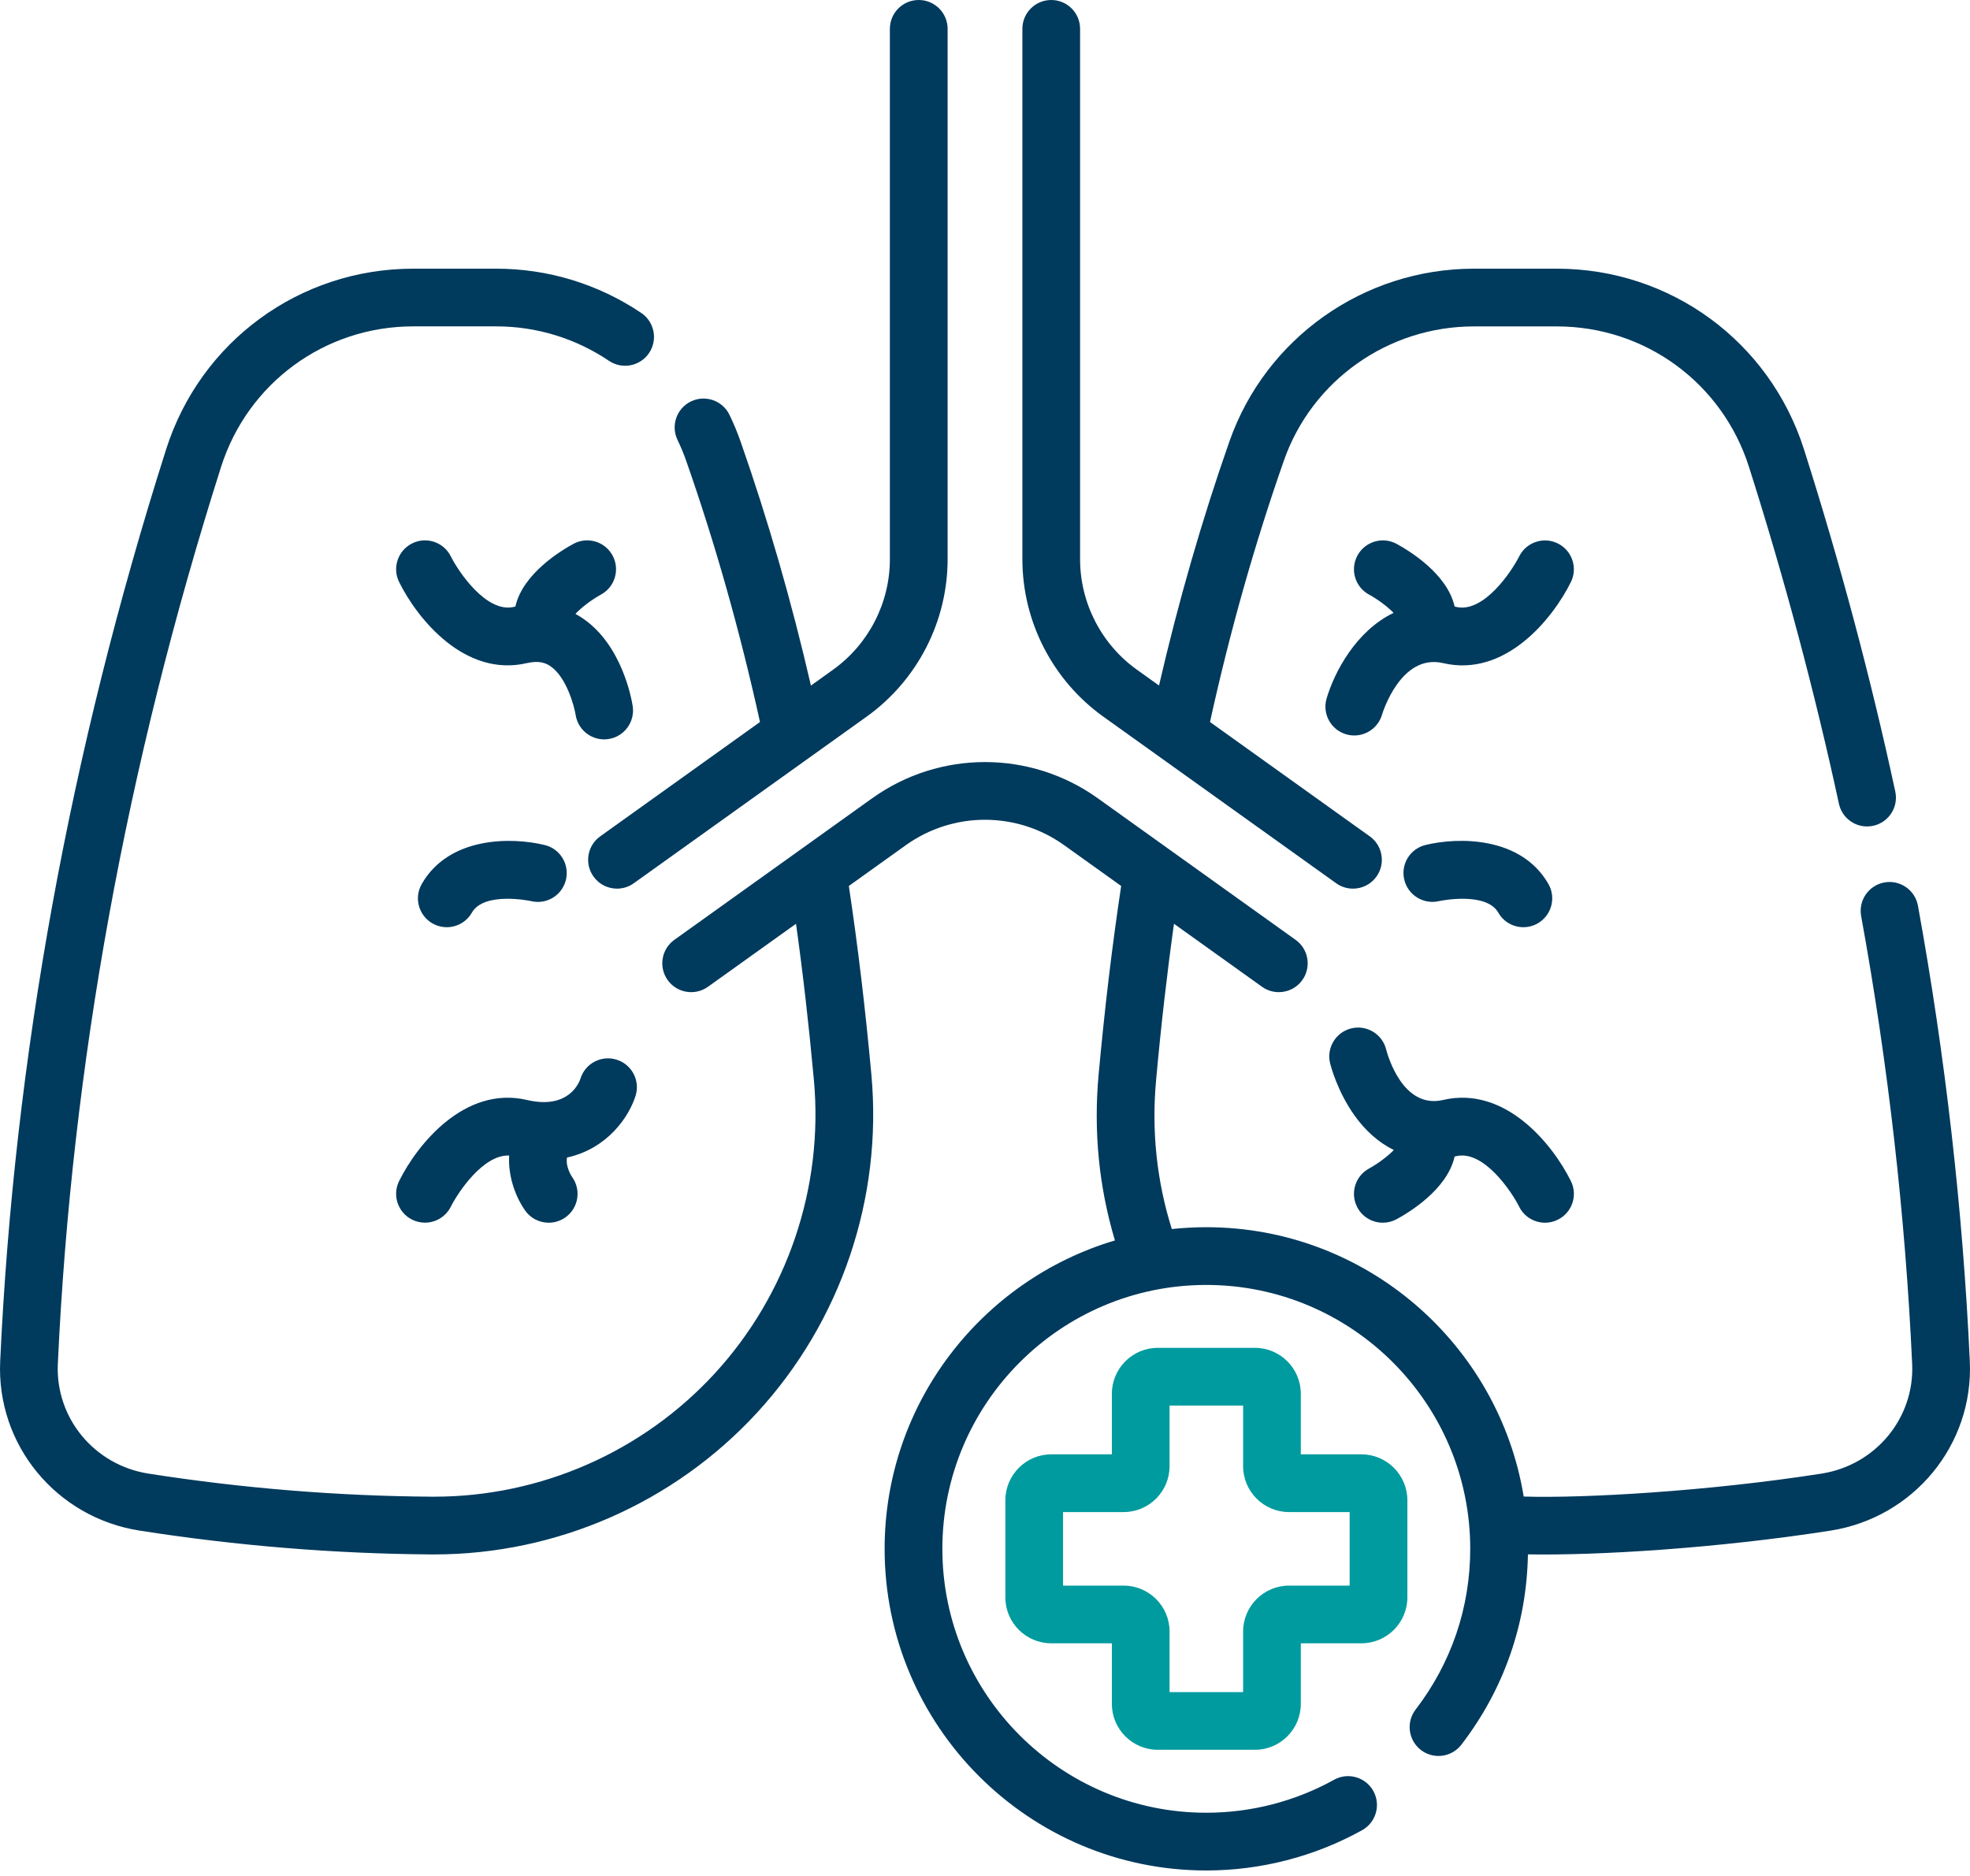 <svg width="42" height="40" viewBox="0 0 42 40" fill="none" xmlns="http://www.w3.org/2000/svg">
<path d="M14.627 9.819C15.251 11.598 15.78 13.473 16.203 15.395L12.796 17.833C12.52 18.03 12.456 18.415 12.654 18.691C12.774 18.859 12.963 18.948 13.155 18.948C13.279 18.948 13.404 18.911 13.512 18.833L18.476 15.281C19.557 14.507 20.203 13.252 20.203 11.923V0.615C20.203 0.275 19.927 0 19.587 0C19.247 0 18.972 0.275 18.972 0.615V11.923C18.972 12.856 18.519 13.737 17.76 14.28L17.289 14.618C16.876 12.826 16.372 11.078 15.788 9.412C15.722 9.223 15.643 9.033 15.553 8.847C15.406 8.54 15.038 8.412 14.732 8.559C14.426 8.707 14.297 9.074 14.445 9.381C14.514 9.525 14.576 9.673 14.627 9.819Z" fill="#003A5D"/>
<path d="M41.996 29.026C41.848 25.803 41.476 22.534 40.89 19.311C40.829 18.977 40.508 18.755 40.175 18.816C39.84 18.877 39.619 19.197 39.679 19.531C40.256 22.7 40.621 25.914 40.767 29.082C40.82 30.235 39.989 31.24 38.834 31.421C36.436 31.796 33.776 31.95 32.485 31.91C31.951 28.657 29.12 26.167 25.718 26.167C25.47 26.167 25.224 26.181 24.983 26.206C24.661 25.182 24.548 24.115 24.648 23.027C24.754 21.86 24.88 20.764 25.029 19.697L26.906 21.04C27.015 21.118 27.14 21.155 27.264 21.155C27.456 21.155 27.645 21.066 27.765 20.898C27.962 20.622 27.899 20.237 27.622 20.04L23.403 17.02C21.966 15.992 20.034 15.992 18.596 17.02L14.377 20.04C14.101 20.237 14.037 20.622 14.235 20.898C14.433 21.174 14.817 21.238 15.094 21.04L16.971 19.697C17.12 20.763 17.245 21.86 17.352 23.027C17.561 25.315 16.79 27.597 15.236 29.288C13.7 30.958 11.524 31.913 9.258 31.913C9.239 31.913 9.22 31.913 9.202 31.913C7.2 31.899 5.169 31.734 3.166 31.421C2.011 31.24 1.18 30.235 1.233 29.082C1.524 22.738 2.695 16.303 4.713 9.956C5.283 8.164 6.929 6.959 8.809 6.959H10.58C11.439 6.959 12.271 7.214 12.984 7.694C13.266 7.884 13.648 7.809 13.838 7.527C14.028 7.246 13.953 6.863 13.672 6.673C12.754 6.056 11.685 5.729 10.58 5.729H8.809C6.391 5.729 4.274 7.278 3.541 9.583C1.49 16.032 0.3 22.574 0.004 29.026C-0.078 30.807 1.2 32.359 2.976 32.636C5.039 32.959 7.131 33.13 9.193 33.144C9.215 33.144 9.236 33.144 9.258 33.144C11.867 33.144 14.373 32.044 16.142 30.12C17.93 28.175 18.818 25.549 18.578 22.915C18.448 21.496 18.29 20.177 18.097 18.891L19.312 18.021C20.322 17.299 21.678 17.299 22.687 18.021L23.903 18.891C23.709 20.178 23.552 21.496 23.422 22.915C23.312 24.122 23.429 25.308 23.77 26.449C20.935 27.291 18.86 29.92 18.86 33.025C18.86 36.806 21.937 39.883 25.718 39.883C26.879 39.883 28.027 39.586 29.039 39.025C29.336 38.86 29.444 38.486 29.279 38.188C29.114 37.891 28.739 37.784 28.442 37.949C27.613 38.409 26.671 38.652 25.718 38.652C22.615 38.652 20.091 36.128 20.091 33.025C20.091 29.922 22.615 27.398 25.718 27.398C28.821 27.398 31.345 29.922 31.345 33.025C31.345 34.276 30.942 35.46 30.181 36.451C29.974 36.72 30.024 37.106 30.293 37.314C30.563 37.521 30.949 37.47 31.156 37.201C32.061 36.025 32.55 34.624 32.575 33.143C34.047 33.169 36.596 33.016 39.024 32.637C40.8 32.359 42.078 30.807 41.996 29.026Z" fill="#003A5D"/>
<path d="M12.812 12.678C13.11 12.517 13.221 12.144 13.06 11.845C12.899 11.546 12.526 11.434 12.226 11.596C11.973 11.733 11.144 12.229 10.988 12.933C10.977 12.935 10.965 12.938 10.954 12.941C10.367 13.076 9.773 12.186 9.612 11.865C9.462 11.56 9.092 11.435 8.788 11.586C8.483 11.737 8.359 12.106 8.509 12.41C8.899 13.198 9.911 14.448 11.234 14.139C11.502 14.076 11.646 14.145 11.731 14.202C12.072 14.43 12.241 15.047 12.273 15.246C12.321 15.549 12.582 15.765 12.88 15.765C12.911 15.765 12.943 15.763 12.974 15.758C13.31 15.706 13.54 15.392 13.489 15.056C13.469 14.925 13.267 13.754 12.422 13.184C12.372 13.149 12.32 13.118 12.268 13.09C12.386 12.961 12.608 12.789 12.812 12.678Z" fill="#003A5D"/>
<path d="M13.55 23.366C13.652 23.042 13.471 22.697 13.147 22.595C12.823 22.493 12.477 22.673 12.376 22.997C12.354 23.066 12.138 23.666 11.234 23.454C9.911 23.145 8.899 24.396 8.509 25.183C8.359 25.487 8.483 25.855 8.787 26.006C8.874 26.049 8.968 26.07 9.06 26.07C9.286 26.07 9.503 25.945 9.611 25.73C9.764 25.425 10.303 24.614 10.855 24.639C10.827 25.129 11.027 25.577 11.199 25.816C11.319 25.983 11.508 26.071 11.699 26.071C11.823 26.071 11.949 26.033 12.058 25.955C12.334 25.756 12.396 25.372 12.197 25.096C12.195 25.093 12.051 24.884 12.089 24.681C12.953 24.492 13.41 23.811 13.55 23.366Z" fill="#003A5D"/>
<path d="M8.991 18.85C8.823 19.145 8.925 19.52 9.22 19.689C9.317 19.744 9.421 19.77 9.525 19.77C9.739 19.77 9.946 19.659 10.06 19.46C10.32 19.004 11.306 19.209 11.324 19.214C11.654 19.293 11.985 19.09 12.065 18.761C12.145 18.431 11.943 18.098 11.613 18.018C10.913 17.847 9.573 17.831 8.991 18.85Z" fill="#003A5D"/>
<path d="M28.282 14.896C28.188 15.221 28.374 15.561 28.699 15.657C28.757 15.674 28.815 15.682 28.873 15.682C29.138 15.682 29.383 15.509 29.463 15.243C29.479 15.189 29.869 13.93 30.766 14.139C32.089 14.45 33.101 13.198 33.491 12.411C33.641 12.107 33.517 11.739 33.213 11.588C32.91 11.437 32.541 11.56 32.389 11.863C32.226 12.187 31.631 13.078 31.046 12.941C31.035 12.938 31.023 12.936 31.012 12.933C30.856 12.229 30.027 11.733 29.774 11.596C29.475 11.435 29.102 11.547 28.94 11.846C28.779 12.145 28.89 12.518 29.189 12.679C29.378 12.781 29.588 12.941 29.711 13.068C28.917 13.448 28.45 14.323 28.282 14.896Z" fill="#003A5D"/>
<path d="M29.189 24.915C28.89 25.077 28.779 25.449 28.94 25.748C29.051 25.954 29.263 26.071 29.482 26.071C29.581 26.071 29.681 26.047 29.774 25.997C30.028 25.86 30.856 25.365 31.012 24.66C31.023 24.658 31.035 24.655 31.046 24.652C31.631 24.516 32.227 25.407 32.388 25.729C32.495 25.946 32.713 26.071 32.94 26.071C33.032 26.071 33.125 26.051 33.212 26.007C33.517 25.857 33.642 25.488 33.491 25.183C33.101 24.395 32.089 23.145 30.766 23.454C29.909 23.654 29.587 22.509 29.552 22.375C29.469 22.047 29.136 21.847 28.807 21.928C28.477 22.01 28.276 22.344 28.358 22.674C28.373 22.733 28.513 23.27 28.872 23.776C29.112 24.115 29.398 24.365 29.716 24.521C29.595 24.647 29.383 24.809 29.189 24.915Z" fill="#003A5D"/>
<path d="M30.391 18.017C30.061 18.098 29.86 18.428 29.939 18.758C30.018 19.087 30.349 19.291 30.679 19.214C30.689 19.211 31.682 19.002 31.944 19.46C32.057 19.659 32.265 19.77 32.478 19.77C32.582 19.77 32.687 19.744 32.783 19.689C33.078 19.52 33.181 19.144 33.012 18.849C32.43 17.831 31.091 17.847 30.391 18.017Z" fill="#003A5D"/>
<path d="M23.523 15.281L28.487 18.833C28.596 18.911 28.721 18.948 28.845 18.948C29.037 18.948 29.226 18.859 29.346 18.691C29.543 18.415 29.48 18.03 29.203 17.833L25.797 15.395C26.219 13.472 26.749 11.598 27.373 9.819C27.972 8.109 29.599 6.96 31.422 6.96H33.193C35.072 6.96 36.718 8.164 37.288 9.956C38.045 12.338 38.69 14.754 39.205 17.136C39.267 17.425 39.522 17.622 39.805 17.622C39.848 17.622 39.892 17.617 39.936 17.608C40.268 17.536 40.479 17.209 40.407 16.877C39.885 14.456 39.23 12.002 38.461 9.583C37.727 7.278 35.61 5.729 33.193 5.729H31.422C29.077 5.729 26.984 7.209 26.211 9.412C25.627 11.078 25.123 12.826 24.71 14.617L24.239 14.28C23.48 13.737 23.027 12.856 23.027 11.922V0.615C23.027 0.275 22.752 0 22.412 0C22.072 0 21.797 0.275 21.797 0.615V11.923C21.797 13.252 22.442 14.507 23.523 15.281Z" fill="#003A5D"/>
<path d="M29.025 31.01H27.733V29.718C27.733 29.178 27.294 28.739 26.754 28.739H24.684C24.144 28.739 23.705 29.178 23.705 29.718V31.01H22.413C21.873 31.01 21.434 31.45 21.434 31.99V34.06C21.434 34.6 21.873 35.039 22.413 35.039H23.705V36.331C23.705 36.871 24.144 37.31 24.684 37.31H26.754C27.294 37.31 27.733 36.871 27.733 36.331V35.039H29.025C29.565 35.039 30.005 34.6 30.005 34.06V31.99C30.005 31.45 29.565 31.01 29.025 31.01ZM28.774 33.809H27.482C26.942 33.809 26.503 34.248 26.503 34.788V36.08H24.935V34.788C24.935 34.248 24.496 33.809 23.956 33.809H22.664V32.241H23.956C24.496 32.241 24.935 31.802 24.935 31.262V29.97H26.503V31.261C26.503 31.801 26.942 32.241 27.482 32.241H28.774V33.809Z" fill="#009B9F"/>
</svg>
